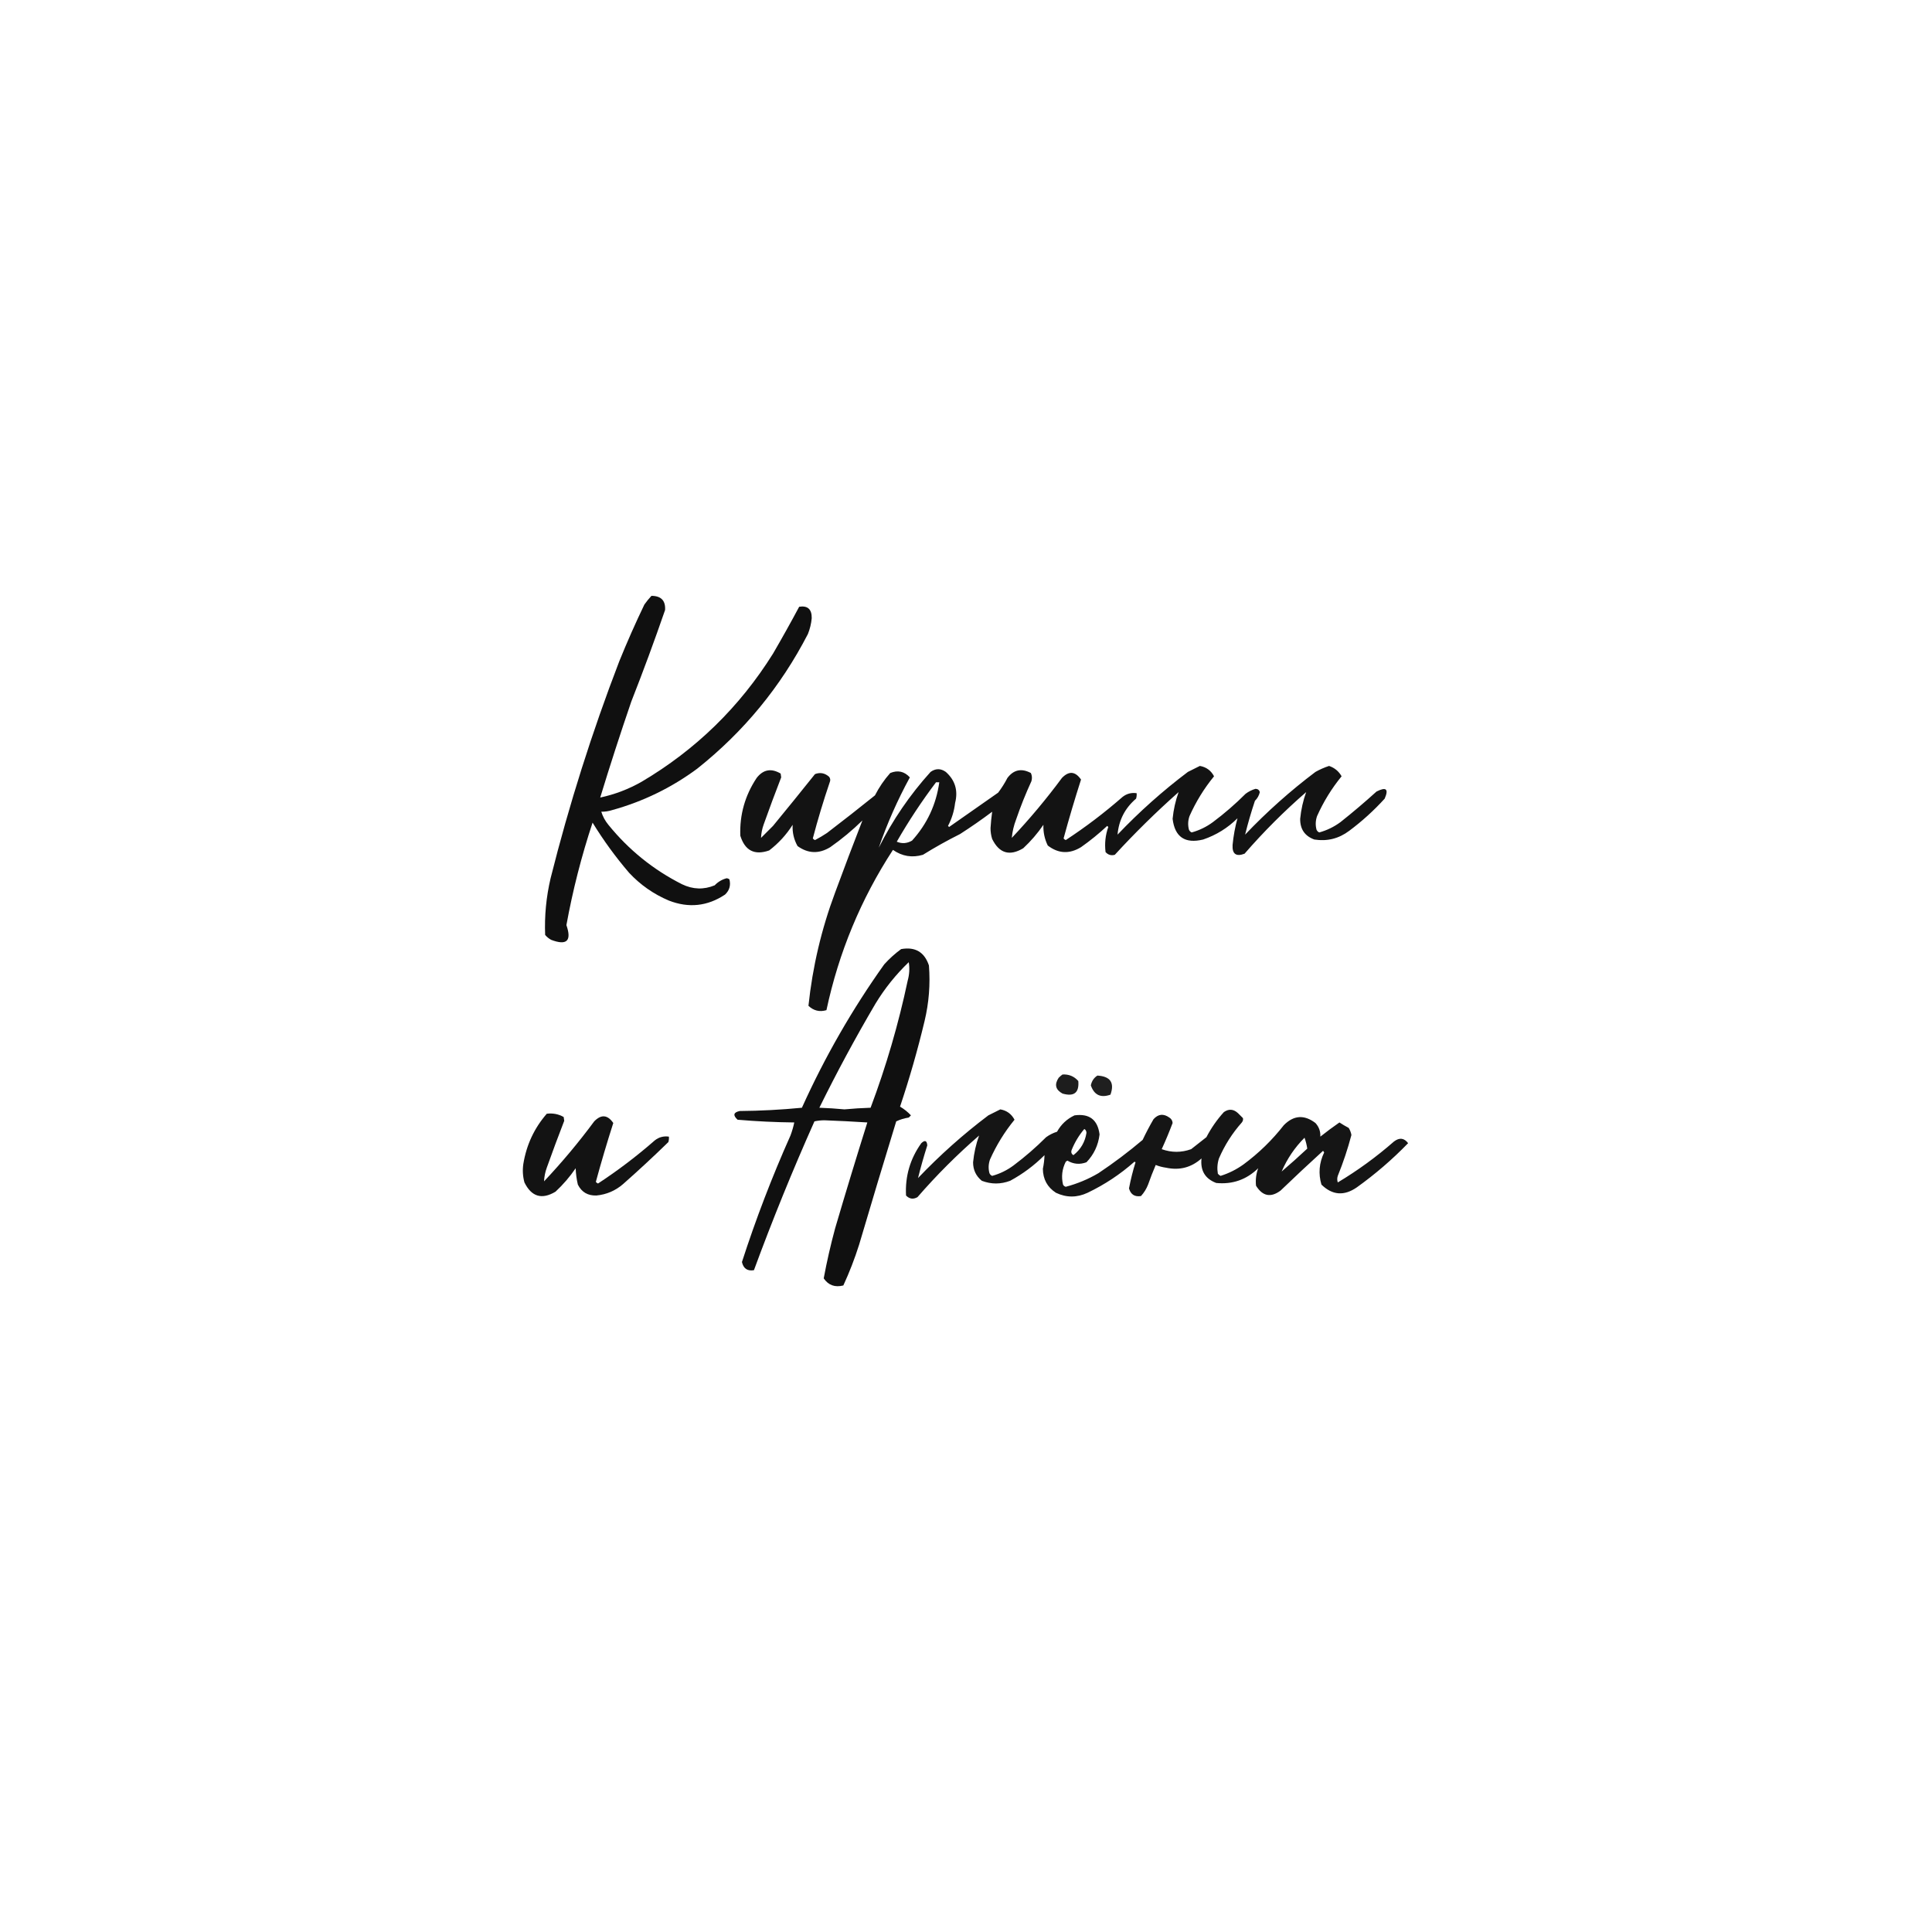 <?xml version="1.0" encoding="UTF-8"?> <svg xmlns="http://www.w3.org/2000/svg" xmlns:xlink="http://www.w3.org/1999/xlink" version="1.1" width="1772px" height="1772px" style="shape-rendering:geometricPrecision; text-rendering:geometricPrecision; image-rendering:optimizeQuality; fill-rule:evenodd; clip-rule:evenodd"><g><path style="opacity:0.936" fill="#000000" d="M 597.5,546.5 C 606.364,546.527 610.531,550.861 610,559.5C 600.257,587.731 589.923,615.731 579,643.5C 568.99,672.697 559.49,702.03 550.5,731.5C 563.892,728.64 576.559,723.807 588.5,717C 638.191,687.643 678.358,648.476 709,599.5C 717.254,585.328 725.254,570.995 733,556.5C 740.799,555.288 744.633,558.788 744.5,567C 744.042,572 742.875,576.833 741,581.5C 716.044,629.883 682.21,671.05 639.5,705C 615.944,722.444 589.944,735.11 561.5,743C 558.243,744.043 554.91,744.543 551.5,744.5C 552.859,748.882 555.026,752.882 558,756.5C 576.69,779.537 599.19,797.703 625.5,811C 635.465,815.816 645.465,816.149 655.5,812C 658.545,808.81 662.212,806.643 666.5,805.5C 667.442,805.608 668.275,805.941 669,806.5C 670.402,811.975 669.069,816.642 665,820.5C 648.871,831.23 631.704,833.063 613.5,826C 599.498,820.086 587.331,811.586 577,800.5C 564.61,786.053 553.444,770.719 543.5,754.5C 533.313,785.248 525.313,816.581 519.5,848.5C 524.528,862.972 519.861,867.472 505.5,862C 503.391,860.859 501.558,859.359 500,857.5C 499.314,839.961 500.981,822.628 505,805.5C 521.985,737.88 542.985,671.546 568,606.5C 575.117,588.931 582.784,571.598 591,554.5C 593.001,551.669 595.167,549.003 597.5,546.5 Z"></path></g><g><path style="opacity:0.923" fill="#000000" d="M 1100.5,702.5 C 1106.37,703.53 1110.7,706.696 1113.5,712C 1104.4,723.118 1096.9,735.285 1091,748.5C 1089.55,752.652 1089.39,756.819 1090.5,761C 1091.01,762.169 1091.84,763.002 1093,763.5C 1100.09,761.54 1106.59,758.373 1112.5,754C 1123.09,746.08 1133.09,737.414 1142.5,728C 1145.23,725.97 1148.23,724.47 1151.5,723.5C 1153.59,723.539 1154.92,724.539 1155.5,726.5C 1154.78,729.615 1153.28,732.282 1151,734.5C 1147.56,744.803 1144.56,755.136 1142,765.5C 1161.96,744.536 1183.46,725.369 1206.5,708C 1210.49,705.754 1214.66,703.921 1219,702.5C 1224.05,704.217 1227.88,707.384 1230.5,712C 1221.4,723.118 1213.9,735.285 1208,748.5C 1206.55,752.652 1206.39,756.819 1207.5,761C 1208.01,762.169 1208.84,763.002 1210,763.5C 1217.09,761.54 1223.59,758.373 1229.5,754C 1240.79,745.042 1251.79,735.709 1262.5,726C 1271.37,721.492 1273.87,723.658 1270,732.5C 1260.12,743.385 1249.28,753.218 1237.5,762C 1227.96,769.18 1217.29,771.847 1205.5,770C 1196.72,766.803 1192.39,760.469 1192.5,751C 1193.34,742.491 1195.17,734.325 1198,726.5C 1177.83,744 1159,762.833 1141.5,783C 1133.73,785.949 1130.06,783.282 1130.5,775C 1131.31,766.613 1132.81,758.446 1135,750.5C 1126.03,759.406 1115.53,765.906 1103.5,770C 1086.85,774.03 1077.52,767.697 1075.5,751C 1076.34,742.491 1078.17,734.325 1081,726.5C 1060.48,744.69 1040.98,763.856 1022.5,784C 1019.15,784.93 1016.32,784.097 1014,781.5C 1013.03,773.632 1013.86,765.965 1016.5,758.5C 1016.17,758.167 1015.83,757.833 1015.5,757.5C 1007.93,764.568 999.935,771.068 991.5,777C 980.858,783.483 970.692,782.983 961,775.5C 958.082,769.537 956.749,763.204 957,756.5C 951.661,764.319 945.495,771.486 938.5,778C 925.967,785.49 916.467,782.657 910,769.5C 908.982,766.257 908.482,762.924 908.5,759.5C 908.823,754.418 909.323,749.418 910,744.5C 900.428,751.703 890.595,758.536 880.5,765C 868.844,770.826 857.51,777.16 846.5,784C 836.626,786.912 827.46,785.412 819,779.5C 789.615,824.621 769.282,873.621 758,926.5C 751.729,928.354 746.229,927.021 741.5,922.5C 745.25,886.833 753.416,852.166 766,818.5C 774.173,796.299 782.506,774.299 791,752.5C 781.813,761.501 771.979,769.668 761.5,777C 751.155,783.317 741.155,782.983 731.5,776C 728.117,769.991 726.617,763.491 727,756.5C 721.252,765.584 714.085,773.417 705.5,780C 692.09,784.711 683.257,780.211 679,766.5C 678.304,747.25 683.304,729.584 694,713.5C 700.023,705.731 707.357,704.398 716,709.5C 716.167,710.667 716.333,711.833 716.5,713C 710.98,727.223 705.646,741.557 700.5,756C 699.013,760.103 698.179,764.27 698,768.5C 701.667,764.833 705.333,761.167 709,757.5C 721.953,741.758 734.786,725.925 747.5,710C 752.243,708.18 756.576,709.014 760.5,712.5C 761.631,714.074 761.798,715.741 761,717.5C 755.212,734.526 750.045,751.693 745.5,769C 746.025,769.692 746.692,770.192 747.5,770.5C 751.297,768.533 754.964,766.366 758.5,764C 773.31,752.691 787.977,741.191 802.5,729.5C 806.302,722.06 810.968,715.226 816.5,709C 823.447,706.141 829.447,707.474 834.5,713C 823.16,733.833 813.66,755.333 806,777.5C 818.707,752.139 834.54,728.972 853.5,708C 858.167,704.667 862.833,704.667 867.5,708C 876.06,715.619 878.893,725.119 876,736.5C 875.141,743.91 872.974,750.91 869.5,757.5C 869.833,757.833 870.167,758.167 870.5,758.5C 885.5,748 900.5,737.5 915.5,727C 918.708,722.753 921.542,718.253 924,713.5C 929.736,705.934 936.903,704.434 945.5,709C 946.602,711.401 946.769,713.901 946,716.5C 940.746,727.928 936.079,739.594 932,751.5C 929.861,757.052 928.528,762.718 928,768.5C 944.463,751.044 959.796,732.711 974,713.5C 980.409,706.891 986.242,707.391 991.5,715C 985.748,732.918 980.415,750.918 975.5,769C 976.025,769.692 976.692,770.192 977.5,770.5C 995.731,758.547 1013.06,745.38 1029.5,731C 1033.29,727.979 1037.62,726.812 1042.5,727.5C 1042.66,729.199 1042.49,730.866 1042,732.5C 1031.83,741.181 1026.16,752.181 1025,765.5C 1044.96,744.536 1066.46,725.369 1089.5,708C 1093.26,706.121 1096.93,704.287 1100.5,702.5 Z M 858.5,717.5 C 859.5,717.5 860.5,717.5 861.5,717.5C 858.634,737.952 850.3,755.786 836.5,771C 831.895,773.664 827.228,773.997 822.5,772C 833.392,753.033 845.392,734.866 858.5,717.5 Z"></path></g><g><path style="opacity:0.935" fill="#000000" d="M 826.5,870.5 C 839.383,868.188 847.883,873.188 852,885.5C 853.351,902.709 852.018,919.709 848,936.5C 841.66,963.032 834.16,989.199 825.5,1015C 829.277,1017.21 832.61,1019.87 835.5,1023C 834.833,1023.67 834.167,1024.33 833.5,1025C 829.394,1025.64 825.56,1026.81 822,1028.5C 810.464,1066.11 799.131,1103.77 788,1141.5C 783.937,1154.36 779.104,1166.86 773.5,1179C 765.807,1180.97 759.807,1178.8 755.5,1172.5C 758.368,1157.03 761.868,1141.69 766,1126.5C 775.532,1094.07 785.365,1061.74 795.5,1029.5C 782.343,1028.65 769.176,1027.98 756,1027.5C 752.914,1027.52 749.914,1027.86 747,1028.5C 726.952,1073.42 708.452,1118.92 691.5,1165C 685.532,1166.01 681.865,1163.51 680.5,1157.5C 693.265,1118.04 708.098,1079.37 725,1041.5C 726.484,1037.55 727.65,1033.55 728.5,1029.5C 711.112,1029.31 693.779,1028.48 676.5,1027C 672.029,1022.88 672.695,1020.22 678.5,1019C 697.56,1018.85 716.56,1017.85 735.5,1016C 756.468,969.539 781.635,925.706 811,884.5C 815.765,879.228 820.931,874.561 826.5,870.5 Z M 833.5,882.5 C 834.428,888.053 834.095,893.719 832.5,899.5C 824.08,939.251 812.747,978.084 798.5,1016C 790.48,1016.26 782.48,1016.76 774.5,1017.5C 766.853,1016.77 759.187,1016.27 751.5,1016C 767.522,983.449 784.689,951.616 803,920.5C 811.542,906.465 821.709,893.799 833.5,882.5 Z"></path></g><g><path style="opacity:0.885" fill="#000000" d="M 974.5,985.5 C 980.346,985.164 985.18,987.164 989,991.5C 989.926,1002.22 985.093,1006.06 974.5,1003C 968.081,999.489 966.914,994.655 971,988.5C 972.145,987.364 973.312,986.364 974.5,985.5 Z"></path></g><g><path style="opacity:0.876" fill="#000000" d="M 1006.5,986.5 C 1018.41,987.2 1022.41,993.033 1018.5,1004C 1009.56,1007.19 1003.56,1004.36 1000.5,995.5C 1001.29,991.567 1003.29,988.567 1006.5,986.5 Z"></path></g><g><path style="opacity:0.916" fill="#000000" d="M 917.5,1017.5 C 923.367,1018.53 927.701,1021.7 930.5,1027C 921.399,1038.12 913.899,1050.28 908,1063.5C 906.554,1067.65 906.387,1071.82 907.5,1076C 908.009,1077.17 908.842,1078 910,1078.5C 917.088,1076.54 923.588,1073.37 929.5,1069C 940.091,1061.08 950.091,1052.41 959.5,1043C 962.554,1040.81 965.888,1039.14 969.5,1038C 973.221,1031.28 978.554,1026.28 985.5,1023C 999.11,1021.13 1006.78,1026.96 1008.5,1040.5C 1007.3,1050.4 1003.3,1058.9 996.5,1066C 990.422,1068.29 984.589,1067.79 979,1064.5C 978.5,1064.83 978,1065.17 977.5,1065.5C 974.109,1072.26 973.276,1079.26 975,1086.5C 975.519,1087.52 976.353,1088.18 977.5,1088.5C 988.089,1085.7 998.089,1081.54 1007.5,1076C 1021.57,1066.6 1035.07,1056.44 1048,1045.5C 1051.08,1039.01 1054.41,1032.68 1058,1026.5C 1062.31,1021.71 1067.14,1021.21 1072.5,1025C 1074.36,1026.18 1075.36,1027.85 1075.5,1030C 1072.44,1038.12 1069.11,1046.12 1065.5,1054C 1074.54,1057.24 1083.54,1057.24 1092.5,1054C 1097.17,1050.33 1101.83,1046.67 1106.5,1043C 1110.85,1034.64 1116.18,1026.97 1122.5,1020C 1127.03,1016.83 1131.37,1017.16 1135.5,1021C 1137,1022.5 1138.5,1024 1140,1025.5C 1140.32,1026.91 1139.98,1028.24 1139,1029.5C 1130.24,1039.35 1123.24,1050.35 1118,1062.5C 1116.52,1067.08 1116.19,1071.74 1117,1076.5C 1117.69,1077.36 1118.52,1078.02 1119.5,1078.5C 1127.05,1076.13 1134.05,1072.63 1140.5,1068C 1154.49,1057.68 1166.82,1045.68 1177.5,1032C 1186.54,1022.83 1196.2,1022.16 1206.5,1030C 1209.72,1033.51 1211.22,1037.68 1211,1042.5C 1216.69,1037.97 1222.53,1033.64 1228.5,1029.5C 1231.25,1031.29 1234.08,1032.96 1237,1034.5C 1238.26,1036.51 1239.09,1038.68 1239.5,1041C 1236.14,1053.76 1231.97,1066.26 1227,1078.5C 1226.33,1080.5 1226.33,1082.5 1227,1084.5C 1245.29,1073.55 1262.45,1061.05 1278.5,1047C 1283.51,1043.17 1287.84,1043.67 1291.5,1048.5C 1277.07,1063.39 1261.41,1076.89 1244.5,1089C 1232.81,1097.12 1221.98,1096.28 1212,1086.5C 1209.05,1076.45 1209.88,1066.62 1214.5,1057C 1214.17,1056.5 1213.83,1056 1213.5,1055.5C 1200.35,1067.48 1187.35,1079.65 1174.5,1092C 1165.5,1098.68 1158,1097.18 1152,1087.5C 1151.43,1081.93 1152.1,1076.6 1154,1071.5C 1143.25,1081.97 1130.41,1086.47 1115.5,1085C 1105.31,1081.15 1100.81,1073.65 1102,1062.5C 1092.69,1070.82 1081.86,1073.65 1069.5,1071C 1066.2,1070.54 1063.04,1069.71 1060,1068.5C 1057.48,1074.39 1055.15,1080.39 1053,1086.5C 1051.46,1090.42 1049.29,1093.92 1046.5,1097C 1040.76,1097.92 1037.09,1095.59 1035.5,1090C 1037.04,1081.85 1039.04,1073.85 1041.5,1066C 1041.17,1065.83 1040.83,1065.67 1040.5,1065.5C 1027.54,1076.99 1013.21,1086.49 997.5,1094C 987.779,1098.55 978.112,1098.55 968.5,1094C 960.604,1088.88 956.604,1081.55 956.5,1072C 957.384,1067.82 957.884,1063.65 958,1059.5C 948.629,1068.87 938.129,1076.71 926.5,1083C 917.807,1086.29 909.141,1086.29 900.5,1083C 895.144,1078.62 892.477,1072.95 892.5,1066C 893.338,1057.49 895.172,1049.32 898,1041.5C 877.833,1059 859,1077.83 841.5,1098C 837.612,1100.22 834.112,1099.72 831,1096.5C 830.076,1078.86 834.743,1062.86 845,1048.5C 848.29,1045.4 850.123,1046.06 850.5,1050.5C 847.32,1060.49 844.487,1070.49 842,1080.5C 861.961,1059.54 883.461,1040.37 906.5,1023C 910.259,1021.12 913.925,1019.29 917.5,1017.5 Z M 994.5,1035.5 C 995.725,1036.15 996.392,1037.32 996.5,1039C 995.193,1047.45 991.193,1054.29 984.5,1059.5C 982.616,1058.31 982.116,1056.64 983,1054.5C 985.867,1047.49 989.701,1041.16 994.5,1035.5 Z M 1175.5,1074.5 C 1180.53,1062.81 1187.53,1052.48 1196.5,1043.5C 1197.69,1046.84 1198.52,1050.17 1199,1053.5C 1191.3,1060.71 1183.46,1067.71 1175.5,1074.5 Z"></path></g><g><path style="opacity:0.924" fill="#000000" d="M 501.5,1021.5 C 507.061,1020.8 512.227,1021.8 517,1024.5C 517.167,1025.67 517.333,1026.83 517.5,1028C 511.98,1042.22 506.646,1056.56 501.5,1071C 500.013,1075.1 499.179,1079.27 499,1083.5C 515.463,1066.04 530.796,1047.71 545,1028.5C 551.409,1021.89 557.242,1022.39 562.5,1030C 556.748,1047.92 551.415,1065.92 546.5,1084C 547.025,1084.69 547.692,1085.19 548.5,1085.5C 566.731,1073.55 584.065,1060.38 600.5,1046C 604.29,1042.98 608.623,1041.81 613.5,1042.5C 613.66,1044.2 613.494,1045.87 613,1047.5C 599.467,1060.7 585.634,1073.53 571.5,1086C 564.458,1092.1 556.292,1095.6 547,1096.5C 539.132,1096.74 533.466,1093.41 530,1086.5C 528.839,1081.58 528.173,1076.58 528,1071.5C 522.661,1079.32 516.495,1086.49 509.5,1093C 496.967,1100.49 487.467,1097.66 481,1084.5C 479.483,1078.92 479.149,1073.25 480,1067.5C 482.874,1049.99 490.041,1034.66 501.5,1021.5 Z"></path></g></svg> 